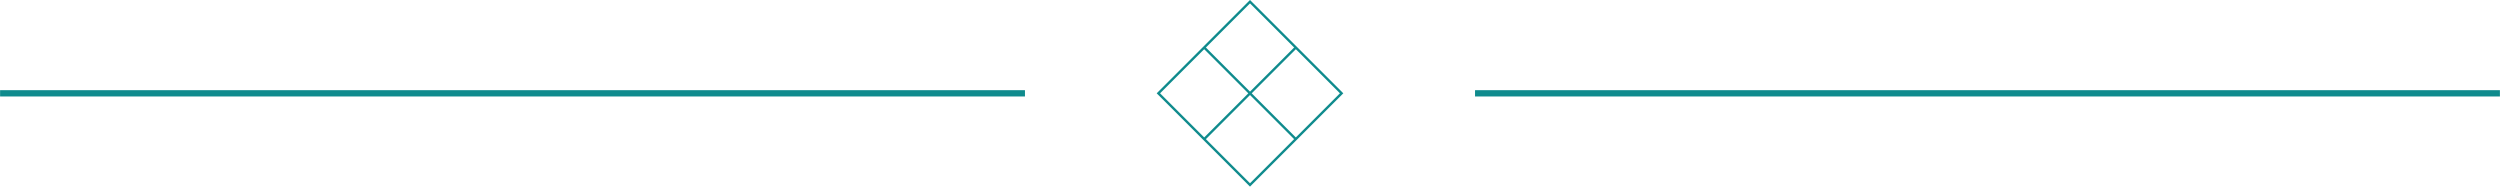 <?xml version="1.0" encoding="UTF-8"?>
<!DOCTYPE svg PUBLIC "-//W3C//DTD SVG 1.1//EN" "http://www.w3.org/Graphics/SVG/1.1/DTD/svg11.dtd">
<!-- Creator: CorelDRAW 2017 -->
<svg xmlns="http://www.w3.org/2000/svg" xml:space="preserve" width="79.402mm" height="5.928mm" version="1.1" style="shape-rendering:geometricPrecision; text-rendering:geometricPrecision; image-rendering:optimizeQuality; fill-rule:evenodd; clip-rule:evenodd"
viewBox="0 0 7940.2 592.84"
 xmlns:xlink="http://www.w3.org/1999/xlink">
 <defs>
  <style type="text/css">
   <![CDATA[
    .str1 {stroke:#0F8B8D;stroke-width:20;stroke-miterlimit:22.926}
    .str0 {stroke:#0F8B8D;stroke-width:7.62;stroke-miterlimit:22.926}
    .fil0 {fill:none}
   ]]>
  </style>
 </defs>
 <g id="Warstwa_x0020_1">
  <g id="_1989973744768">
   <rect class="fil0 str0" transform="matrix(0.707 0.707 -0.707 0.707 3970.1 5.377)" width="411.59" height="411.61"/>
   <line class="fil0 str0" x1="3824.32" y1="150.65" x2="4115.89" y2= "442.23" />
   <line class="fil0 str0" x1="4115.89" y1="150.65" x2="3824.32" y2= "442.23" />
   <g>
    <line class="fil0 str1" x1="-0" y1="296.42" x2="3255.31" y2= "296.42" />
    <line class="fil0 str1" x1="4684.89" y1="296.42" x2="7940.2" y2= "296.42" />
   </g>
  </g>
 </g>
</svg>
